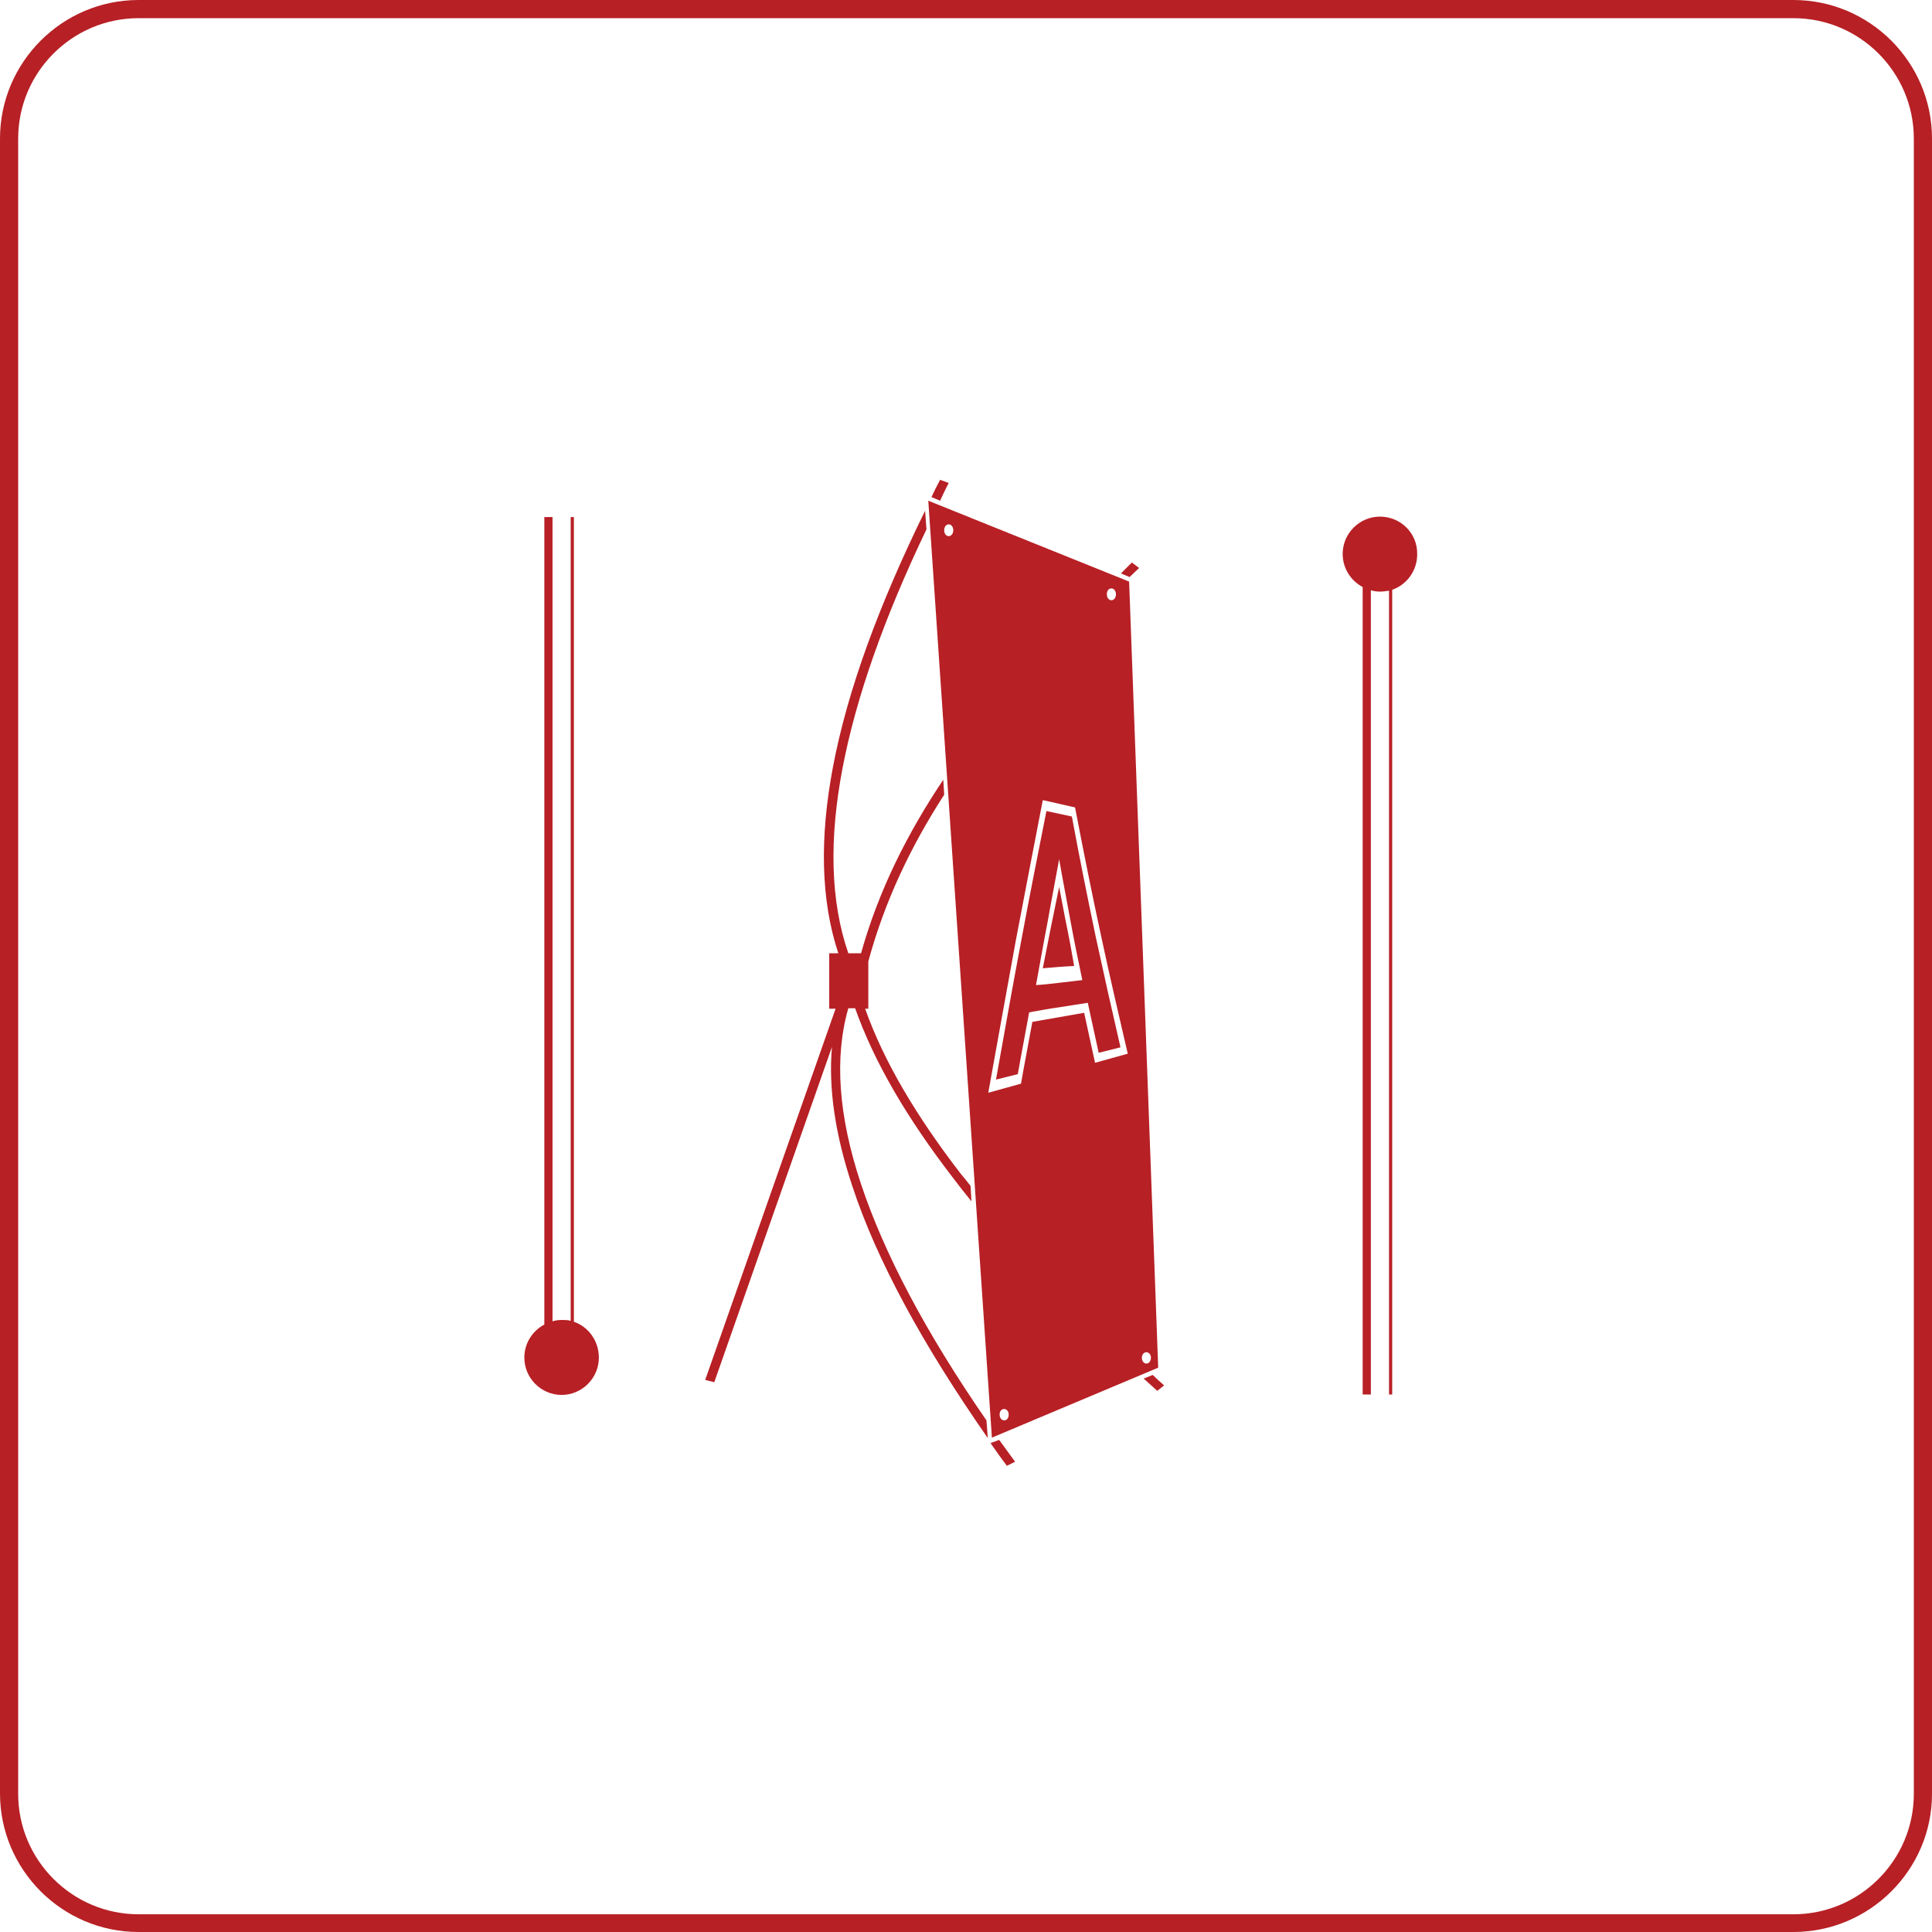 <?xml version="1.0" encoding="utf-8"?>
<!-- Generator: Adobe Illustrator 17.1.0, SVG Export Plug-In . SVG Version: 6.00 Build 0)  -->
<!DOCTYPE svg PUBLIC "-//W3C//DTD SVG 1.1//EN" "http://www.w3.org/Graphics/SVG/1.1/DTD/svg11.dtd">
<svg version="1.1" id="Layer_1" xmlns="http://www.w3.org/2000/svg" xmlns:xlink="http://www.w3.org/1999/xlink" x="0px" y="0px"
	 viewBox="0 0 425.2 425.2" enable-background="new 0 0 425.2 425.2" xml:space="preserve">
<path fill="#B72025" d="M394.7,425.2H30.5C13.7,425.2,0,411.5,0,394.7V30.5C0,13.7,13.7,0,30.5,0h364.2c16.8,0,30.5,13.7,30.5,30.5
	v364.3C425.2,411.5,411.5,425.2,394.7,425.2z M30.5,4C15.9,4,4,15.9,4,30.5v364.3c0,14.6,11.9,26.5,26.5,26.5h364.2
	c14.6,0,26.5-11.9,26.5-26.5V30.5c0-14.6-11.9-26.5-26.5-26.5H30.5z"/>
<g>
	<polygon fill="#B72025" points="250.7,125 249.1,123.8 246.7,126.2 248.6,127 	"/>
	<path fill="#B72025" d="M208.8,106.3l-1.9-0.7c-0.7,1.3-1.3,2.5-1.9,3.8l1.9,0.8C207.5,108.9,208.1,107.6,208.8,106.3z"/>
	<path fill="#B72025" d="M234.8,204c-0.6-2.9-1.1-5.8-1.7-8.8c-0.6,2.9-1.2,5.9-1.8,8.8c-0.6,3-1.2,6-1.8,9.1
		c2.3-0.2,4.6-0.4,6.9-0.5C235.9,209.7,235.4,206.9,234.8,204z"/>
	<path fill="#B72025" d="M251.7,303.4c1,0.9,2,1.8,3,2.7l1.5-1.2c-0.9-0.8-1.7-1.5-2.5-2.3L251.7,303.4z"/>
	<path fill="#B72025" d="M218,317.6c1.2,1.7,2.3,3.3,3.6,5l1.8-0.9c-1.2-1.6-2.3-3.2-3.5-4.8L218,317.6z"/>
	<path fill="#B72025" d="M303.7,113.7c-4.5,0-8.2,3.7-8.2,8.2c0,3.2,1.8,5.9,4.4,7.3l0,177.7h1.8l0-177c0.6,0.2,1.3,0.3,2,0.3
		c0.7,0,1.4-0.1,2-0.2l0,176.9h0.7l0-177.1c3.2-1.1,5.5-4.2,5.5-7.8C312,117.4,308.3,113.7,303.7,113.7z"/>
	<path fill="#B72025" d="M189.5,260.6c-5-15-5.9-27.9-2.8-38.7h1.5c4.2,11.9,11.5,24.3,21.6,37.4c1.3,1.7,2.6,3.4,4,5.1l-0.2-3.4
		c-0.7-0.9-1.4-1.8-2.1-2.6c-9.8-12.7-17-24.8-21.1-36.4h0.7v-10.4c3.6-13.3,9.4-25.4,16.7-36.7l-0.2-3.3
		c-7.9,11.8-14.2,24.3-18.1,38.2h-2.8c-4-11.6-4.2-25.3-1.3-40.6c3-15.8,9.3-33.5,18.5-52.7l-0.3-4.1
		c-10.1,20.6-17.1,39.5-20.3,56.5c-2.9,15.4-2.7,29.1,1.2,40.9h-2V222h1.4l-28.7,81.7l2,0.5l25.9-73.8c-0.8,9.1,0.7,19.3,4.5,30.7
		c5.3,16.1,15.3,34.6,29.8,55.4l-0.3-3.9C203.7,293.2,194.6,275.9,189.5,260.6z"/>
	<path fill="#B72025" d="M233,221.7c2.1-0.3,4.3-0.7,6.4-1c0.8,3.7,1.6,7.4,2.4,11c1.6-0.4,3.2-0.8,4.8-1.2
		c-1.8-7.8-3.6-15.8-5.4-24.1c-1.8-8.6-3.6-17.5-5.3-26.7c-1.9-0.4-3.7-0.8-5.6-1.2c-1.8,9.1-3.7,18.6-5.5,28.3
		c-1.9,10-3.7,20.2-5.6,30.8c1.6-0.4,3.2-0.8,4.8-1.2c0.8-4.6,1.7-9.1,2.5-13.6C228.7,222.4,230.9,222,233,221.7z M230.6,202.7
		c0.8-4.6,1.7-9.1,2.5-13.6c0.8,4.6,1.7,9.2,2.5,13.6c0.8,4.4,1.7,8.7,2.6,13c-1.7,0.2-3.4,0.4-5.1,0.6c-1.7,0.2-3.4,0.4-5.1,0.5
		C228.9,212,229.7,207.3,230.6,202.7z"/>
	<path fill="#B72025" d="M254.9,301l-6.4-173l-44.2-17.8l14,206.2L254.9,301z M252.3,297.6c0.6,0,1,0.6,1,1.2c0,0.7-0.4,1.3-1,1.3
		c-0.6,0-1-0.6-1-1.3C251.3,298.2,251.7,297.6,252.3,297.6z M221,312.6c-0.6,0-1-0.6-1-1.3c0-0.7,0.4-1.2,1-1.2c0.6,0,1,0.6,1,1.2
		C222,312.1,221.6,312.6,221,312.6z M244.6,129.5c0.6,0,1,0.6,1,1.3c0,0.7-0.4,1.3-1,1.3c-0.6,0-1-0.6-1-1.3
		C243.6,130,244,129.5,244.6,129.5z M208.8,118c-0.6,0-1-0.6-1-1.3c0-0.7,0.4-1.3,1-1.3c0.6,0,1,0.6,1,1.3
		C209.8,117.5,209.3,118,208.8,118z M223.6,206.8c2-10.6,4-20.8,5.9-30.7c2.4,0.5,4.8,1.1,7.1,1.6c1.9,9.9,3.8,19.4,5.8,28.6
		c1.9,8.9,3.9,17.4,5.8,25.6c-2.4,0.7-4.8,1.3-7.2,2c-0.8-3.6-1.6-7.3-2.4-11c-1.9,0.3-3.8,0.7-5.7,1c-1.9,0.3-3.8,0.7-5.7,1
		c-0.8,4.5-1.7,9-2.5,13.6c-2.4,0.7-4.8,1.3-7.2,2C219.6,228.9,221.6,217.7,223.6,206.8z"/>
	<path fill="#B72025" d="M126.3,290.9l0-177.1h-0.7l0,176.9c-0.6-0.2-1.3-0.2-2-0.2c-0.7,0-1.4,0.1-2,0.3l0-177h-1.8l0,177.7
		c-2.6,1.4-4.4,4.1-4.4,7.3c0,4.5,3.7,8.2,8.2,8.2c4.5,0,8.2-3.7,8.2-8.2C131.8,295.1,129.5,292,126.3,290.9z"/>
</g>
</svg>
